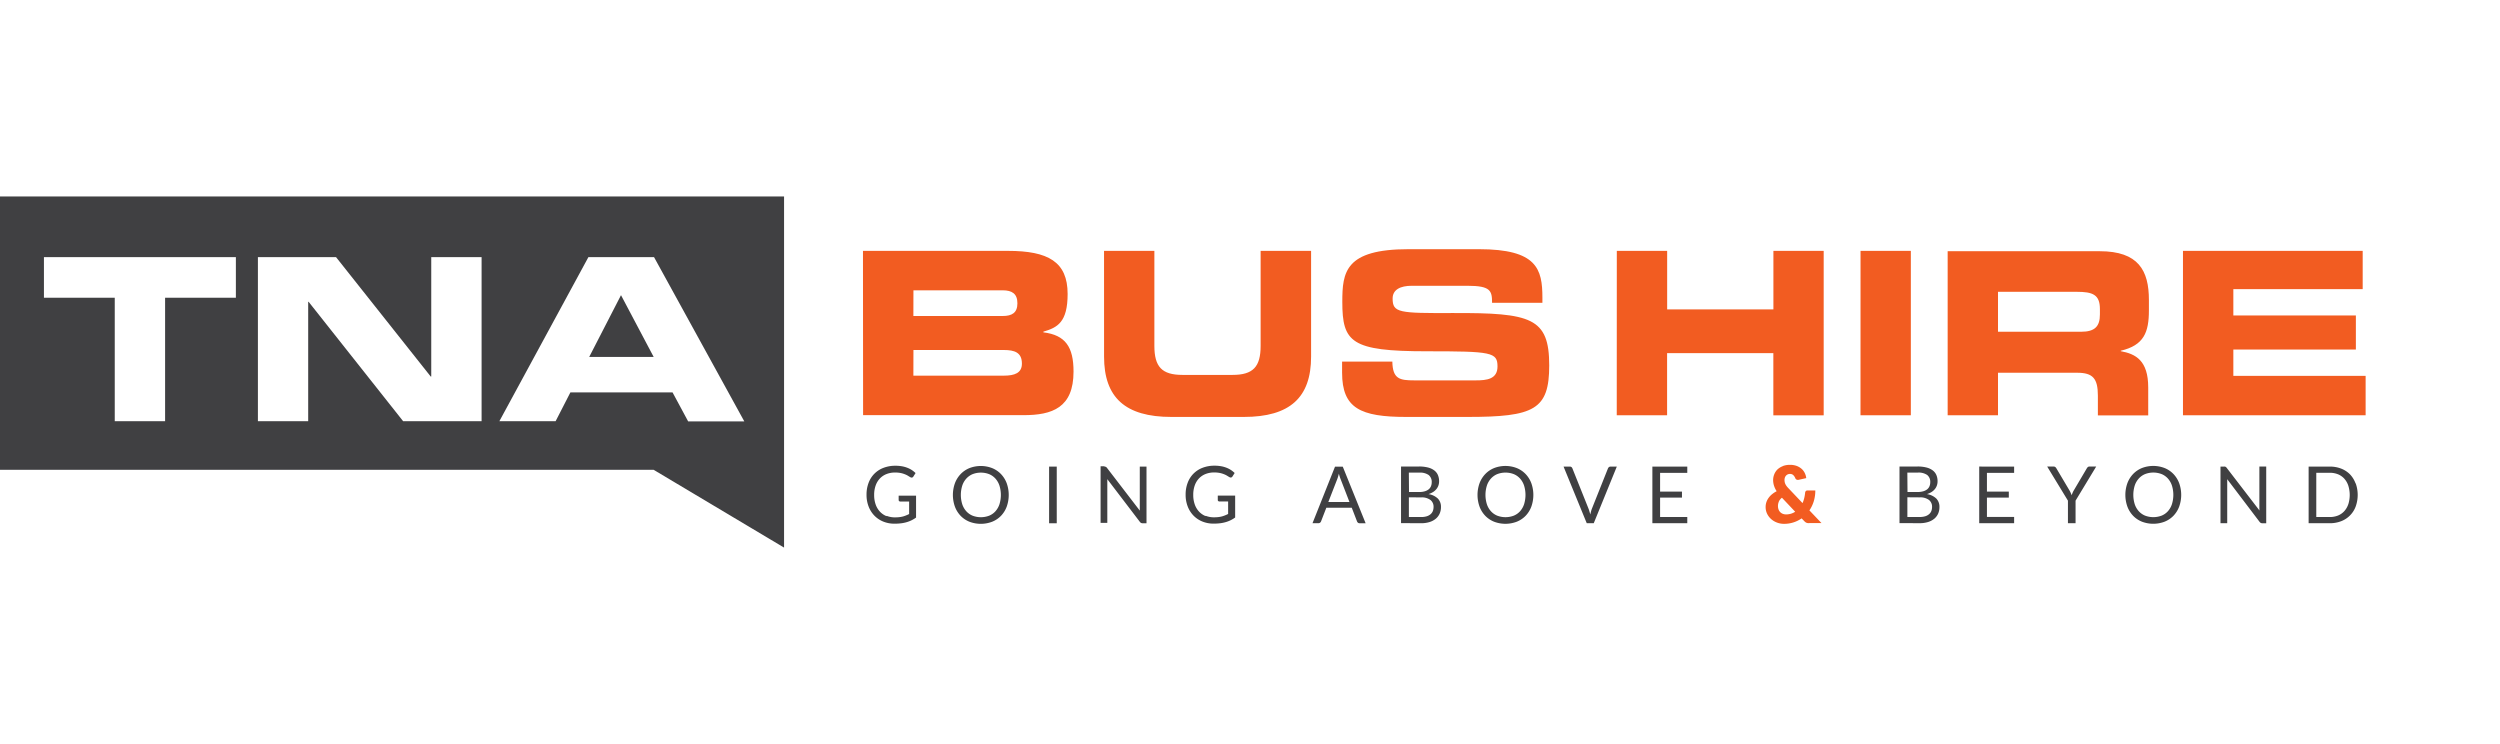 <svg id="Layer_1" data-name="Layer 1" xmlns="http://www.w3.org/2000/svg" viewBox="0 0 800 238.08"><defs><style>.cls-1{fill:#f25c21;}.cls-2{fill:#404042;}</style></defs><title>tna-bus-hire</title><path class="cls-1" d="M276.19,132.85h51.34c9.22,0,16-2.4,16-13.94,0-7.92-2.61-11.69-9.65-12.56v-.22c4.5-1.31,7.76-3,7.76-12.06,0-10.31-6.24-13.79-19.09-13.79h-46.4ZM292.3,112h28.9c3.49,0,5.81.8,5.81,4.36,0,3-2.32,3.85-5.81,3.85H292.28Zm0-19.1h28.55c3,0,4.72,1.09,4.72,4.15s-1.74,4.07-4.72,4.07H292.28Zm61,21.22c0,13.06,6.75,19.3,21.56,19.3H398c14.81,0,21.55-6.24,21.55-19.3V80.28H403.4v30.4c0,6.69-2.4,9.29-9,9.29h-16c-6.61,0-9-2.61-9-9.29V80.28H353.29Zm76.17,5.15c0,11.39,5.88,14.15,20.54,14.15h19.53c21.42,0,26.21-2.32,26.21-16.48,0-15.32-5.8-16.85-30.86-16.77-17.28.07-19.25-.08-19.25-4.65,0-2.84,2.48-4.07,6.11-4.07h17.86c7.41,0,7.85,1.6,7.85,5.45h16.11V95.28c0-9.22-1.74-15.54-20.32-15.54H450.74c-20.33,0-21.2,7.33-21.2,16.85,0,12.92,2.76,15.82,27,15.82,20.77,0,22.66.29,22.66,4.87,0,4.07-3.49,4.44-6.9,4.44H452.55c-4.65,0-6.9-.44-7-6H429.47Zm87.89,13.61h16.11V113h34v19.9h16.11V80.28H567.49V99h-34V80.28H517.38Zm78,0h16.11V80.28h-16.1Zm44-39.5h25.2c5.08,0,7.41.87,7.41,5.52v1.74c0,3.78-1.6,5.52-6,5.52H639.36Zm-16.11,39.5h16.11V119.28h25.35c5,0,6.61,1.82,6.61,7.33v6.32h16.11V124c0-8.64-4-10.75-8.78-11.62v-.15c7.4-1.74,9-5.88,9-12.93V96c0-9.43-3.34-15.61-15.75-15.61H623.25Zm75.3,0H757V120.28H714.67v-8.43h39.21v-10.9H714.67V92.52h41.39V80.28H698.55Z"/><path class="cls-2" d="M14.06,82.28H75.48v13H52.83v39.5H36.72V95.28H14.06ZM138,120.48V82.28h16.11l0,52.5H129L98.76,96.58h-.14v38.2H82.53V82.28h25l30.29,38.2Zm50.29-38.2h21l28.89,52.57H220.21l-5-9.29H182.53l-4.73,9.22h-18ZM0,62.86v87.48H209.17l41.73,24.89V62.86Z"/><polygon class="cls-2" points="188.55 114.21 209.17 114.21 198.72 94.45 188.55 114.21"/><path class="cls-2" d="M751.45,161.36a6.22,6.22,0,0,1-1.29,2.22,5.54,5.54,0,0,1-2,1.39,7,7,0,0,1-2.64.48h-4.31V151.29h4.31a7,7,0,0,1,2.64.48,5.53,5.53,0,0,1,2,1.39,6.29,6.29,0,0,1,1.29,2.23,10,10,0,0,1,0,6m2.33-6.69A8.28,8.28,0,0,0,752,151.8a8.07,8.07,0,0,0-2.82-1.84,9.78,9.78,0,0,0-3.64-.65h-6.78v18.12h6.78a9.81,9.81,0,0,0,3.64-.65,8,8,0,0,0,4.64-4.7,11,11,0,0,0,0-7.41m-42-5.36h-1.26v18.12h2.15V154.52c0-.17,0-.35,0-.56s0-.41,0-.62L723.07,167a1.21,1.21,0,0,0,.39.34,1.06,1.06,0,0,0,.49.1h1.24V149.3H723v12.84c0,.19,0,.4,0,.6s0,.42.05.64l-10.5-13.66a1.29,1.29,0,0,0-.36-.34,1.09,1.09,0,0,0-.49-.08m-16.69,12.06a6.31,6.31,0,0,1-1.29,2.24,5.54,5.54,0,0,1-2,1.4,7.45,7.45,0,0,1-5.3,0,5.58,5.58,0,0,1-2-1.4,6.3,6.3,0,0,1-1.3-2.24,10.1,10.1,0,0,1,0-6,6.3,6.3,0,0,1,1.3-2.24,5.64,5.64,0,0,1,2-1.41,7.35,7.35,0,0,1,5.3,0,5.6,5.6,0,0,1,2,1.41,6.31,6.31,0,0,1,1.29,2.24,10.06,10.06,0,0,1,0,6m2.33-6.73a8.64,8.64,0,0,0-1.82-2.93,8.18,8.18,0,0,0-2.83-1.92,10.09,10.09,0,0,0-7.29,0,8.19,8.19,0,0,0-2.82,1.92,8.59,8.59,0,0,0-1.82,2.93,11.14,11.14,0,0,0,0,7.47,8.52,8.52,0,0,0,1.82,2.93,8.15,8.15,0,0,0,2.82,1.9,10.16,10.16,0,0,0,7.29,0,8.15,8.15,0,0,0,2.83-1.9,8.57,8.57,0,0,0,1.82-2.93,11.14,11.14,0,0,0,0-7.47m-26.56-5.33h-2.18a.72.72,0,0,0-.51.18,1.59,1.59,0,0,0-.31.39l-4.13,7a6.74,6.74,0,0,0-.42.82c-.11.26-.21.52-.3.78q-.14-.38-.31-.77a8.94,8.94,0,0,0-.43-.83l-4.15-7a1.54,1.54,0,0,0-.33-.4.76.76,0,0,0-.52-.17H655.1l6.64,10.91v7.21h2.44v-7.21Zm-37.43,0v18.12h11.17v-2h-8.7v-6.18h7v-1.92h-7v-6h8.7v-2Zm-23,1.93h3.33a4.86,4.86,0,0,1,3,.75,2.78,2.78,0,0,1,1,2.34,3.23,3.23,0,0,1-.24,1.26,2.5,2.5,0,0,1-.74,1,3.63,3.63,0,0,1-1.26.63,6.24,6.24,0,0,1-1.8.23h-3.24Zm3.91,7.93a4.66,4.66,0,0,1,3,.82,2.72,2.72,0,0,1,1,2.22,3.67,3.67,0,0,1-.23,1.32,2.61,2.61,0,0,1-.71,1,3.36,3.36,0,0,1-1.24.68,6,6,0,0,1-1.8.24h-3.92v-6.31Zm0,8.26a8.94,8.94,0,0,0,2.7-.37,5.78,5.78,0,0,0,2-1.05,4.51,4.51,0,0,0,1.24-1.63,5.1,5.1,0,0,0,.42-2.1,3.74,3.74,0,0,0-1-2.73,5.58,5.58,0,0,0-3-1.43,5.93,5.93,0,0,0,1.5-.68,4.52,4.52,0,0,0,1.06-.95,3.78,3.78,0,0,0,.63-1.15,4,4,0,0,0,.21-1.29,5,5,0,0,0-.37-2,3.71,3.71,0,0,0-1.15-1.49,5.59,5.59,0,0,0-2-.94,11.07,11.07,0,0,0-2.88-.33h-5.78v18.12Z"/><path class="cls-1" d="M569.22,160.51a3.36,3.36,0,0,1,1-1.24l4.24,4.49a5.48,5.48,0,0,1-1.36.63,5.37,5.37,0,0,1-1.57.22,2.75,2.75,0,0,1-1.06-.2,2.39,2.39,0,0,1-.82-.55,2.42,2.42,0,0,1-.52-.85,3.15,3.15,0,0,1-.18-1.1,3.47,3.47,0,0,1,.29-1.4m1.22-11.32a5,5,0,0,0-1.7,1.06,4.49,4.49,0,0,0-1,1.54,4.89,4.89,0,0,0-.36,1.87,6,6,0,0,0,.27,1.72,7.2,7.2,0,0,0,.86,1.81,8.21,8.21,0,0,0-1.42.92,6.15,6.15,0,0,0-1.12,1.16,5.21,5.21,0,0,0-.73,1.38,4.77,4.77,0,0,0-.26,1.58,4.89,4.89,0,0,0,.51,2.24,5.45,5.45,0,0,0,1.33,1.7,6,6,0,0,0,1.88,1.08,6.32,6.32,0,0,0,2.15.38,9.79,9.79,0,0,0,5.65-1.75l.8.83a3.59,3.59,0,0,0,.38.35,1.44,1.44,0,0,0,.37.22,1.91,1.91,0,0,0,.42.11,3.91,3.91,0,0,0,.52,0h3.87l-3.87-4.07a10.75,10.75,0,0,0,1.4-2.93,11.65,11.65,0,0,0,.49-3.45h-2.48a.76.76,0,0,0-.55.2.82.82,0,0,0-.23.56,12.22,12.22,0,0,1-.29,1.71,9.17,9.17,0,0,1-.54,1.58l-4.55-4.8a6.09,6.09,0,0,1-.6-.71,3.37,3.37,0,0,1-.37-.64,2.88,2.88,0,0,1-.19-.61,3.44,3.44,0,0,1-.06-.63,2.38,2.38,0,0,1,.11-.73,1.83,1.83,0,0,1,.34-.62,1.65,1.65,0,0,1,1.32-.59,1.48,1.48,0,0,1,1,.34,2.88,2.88,0,0,1,.68,1,.83.83,0,0,0,.78.56h.09l.11,0L578,153a4.9,4.9,0,0,0-.45-1.58,4.35,4.35,0,0,0-1-1.36,5,5,0,0,0-1.58-.95,6,6,0,0,0-2.16-.36,6.31,6.31,0,0,0-2.31.39"/><path class="cls-2" d="M528.76,149.31v18.12h11.17v-2h-8.7v-6.19h7v-1.92h-7v-6h8.7v-2Zm-21,18.12H510l7.38-18.12h-2a.79.79,0,0,0-.53.18,1.06,1.06,0,0,0-.3.4l-5.1,12.79a7.65,7.65,0,0,0-.31.94q-.13.51-.25,1-.14-.54-.28-1a9,9,0,0,0-.32-.94l-5.12-12.79a1,1,0,0,0-.3-.42.82.82,0,0,0-.53-.16h-2Zm-20.06-6.06a6.37,6.37,0,0,1-1.29,2.24,5.51,5.51,0,0,1-2,1.4,7.45,7.45,0,0,1-5.3,0,5.59,5.59,0,0,1-2-1.4,6.28,6.28,0,0,1-1.3-2.24,10.05,10.05,0,0,1,0-6,6.27,6.27,0,0,1,1.3-2.24,5.65,5.65,0,0,1,2-1.41,7.38,7.38,0,0,1,5.3,0,5.57,5.57,0,0,1,2,1.41,6.37,6.37,0,0,1,1.29,2.24,10.09,10.09,0,0,1,0,6m2.33-6.73a8.63,8.63,0,0,0-1.82-2.93,8.19,8.19,0,0,0-2.83-1.92,10.06,10.06,0,0,0-7.29,0,8.22,8.22,0,0,0-2.82,1.92,8.65,8.65,0,0,0-1.82,2.93,11.14,11.14,0,0,0,0,7.47,8.57,8.57,0,0,0,1.82,2.93,8.16,8.16,0,0,0,2.82,1.9,10.16,10.16,0,0,0,7.29,0,8.13,8.13,0,0,0,2.83-1.9,8.55,8.55,0,0,0,1.82-2.93,11.17,11.17,0,0,0,0-7.47m-39.2-3.4h3.32a4.85,4.85,0,0,1,3,.75,2.78,2.78,0,0,1,1,2.34,3.23,3.23,0,0,1-.24,1.26,2.47,2.47,0,0,1-.74,1,3.64,3.64,0,0,1-1.26.63,6.3,6.3,0,0,1-1.79.23h-3.24Zm3.91,7.93a4.66,4.66,0,0,1,3,.82,2.72,2.72,0,0,1,1,2.22,3.71,3.71,0,0,1-.23,1.32,2.64,2.64,0,0,1-.71,1,3.37,3.37,0,0,1-1.24.68,5.92,5.92,0,0,1-1.8.24h-3.92v-6.31Zm0,8.26a9,9,0,0,0,2.7-.37,5.78,5.78,0,0,0,2-1.06,4.48,4.48,0,0,0,1.24-1.63,5.06,5.06,0,0,0,.43-2.1,3.75,3.75,0,0,0-1-2.73,5.6,5.6,0,0,0-3-1.43,5.9,5.9,0,0,0,1.5-.68,4.44,4.44,0,0,0,1.06-.95,3.76,3.76,0,0,0,.63-1.15,4,4,0,0,0,.21-1.29,5,5,0,0,0-.37-2,3.68,3.68,0,0,0-1.15-1.49,5.52,5.52,0,0,0-2-.94,11.08,11.08,0,0,0-2.88-.33h-5.78v18.12Zm-26.83-14.09c.08-.22.17-.47.26-.77s.18-.61.27-1a14,14,0,0,0,.54,1.71l2.85,7.37h-6.77Zm1.78-4h-2.49L420,167.43h1.9a.82.82,0,0,0,.53-.18,1,1,0,0,0,.3-.4l1.7-4.38h8.13l1.69,4.38a1,1,0,0,0,.3.42.81.81,0,0,0,.53.17H437ZM385.8,165.15a5.94,5.94,0,0,1-2.1-1.43,6.49,6.49,0,0,1-1.37-2.28,9,9,0,0,1-.49-3.07,8.86,8.86,0,0,1,.47-3,6.32,6.32,0,0,1,1.34-2.25,5.87,5.87,0,0,1,2.11-1.43,7.33,7.33,0,0,1,2.77-.5,8.84,8.84,0,0,1,1.82.16,7.68,7.68,0,0,1,1.33.4,6,6,0,0,1,1,.49q.39.25.71.43a.89.89,0,0,0,.44.14.64.64,0,0,0,.56-.34l.7-1.11a9,9,0,0,0-1.25-1,8,8,0,0,0-1.46-.72,9.31,9.31,0,0,0-1.71-.46,11.88,11.88,0,0,0-2-.16,10.45,10.45,0,0,0-3.84.67,8.12,8.12,0,0,0-4.78,4.82,10.51,10.51,0,0,0-.65,3.78,10.29,10.29,0,0,0,.66,3.76,8.63,8.63,0,0,0,1.85,2.93,8.34,8.34,0,0,0,2.83,1.9,9.42,9.42,0,0,0,3.62.68,16.7,16.7,0,0,0,2.09-.12,11.25,11.25,0,0,0,1.8-.37,9.68,9.68,0,0,0,1.58-.61,10.07,10.07,0,0,0,1.42-.86v-7h-5.56v1.39a.45.45,0,0,0,.14.34.53.53,0,0,0,.39.14H393v4q-.48.25-1,.45a7.93,7.93,0,0,1-1,.34,8.56,8.56,0,0,1-1.16.21,11.94,11.94,0,0,1-1.35.07,7.06,7.06,0,0,1-2.68-.49m-32.36-15.85h-1.26v18.12h2.15V154.51c0-.17,0-.35,0-.56s0-.41,0-.62L364.76,167a1.2,1.2,0,0,0,.39.34,1.06,1.06,0,0,0,.49.1h1.24V149.31h-2.15v12.84c0,.19,0,.39,0,.6s0,.42,0,.64l-10.49-13.66a1.25,1.25,0,0,0-.36-.33,1.09,1.09,0,0,0-.49-.08m-15.23,0h-2.45v18.12h2.45Zm-18.34,12.06a6.37,6.37,0,0,1-1.29,2.24,5.51,5.51,0,0,1-2,1.4,7.45,7.45,0,0,1-5.3,0,5.59,5.59,0,0,1-2-1.4,6.28,6.28,0,0,1-1.3-2.24,10.05,10.05,0,0,1,0-6,6.27,6.27,0,0,1,1.3-2.24,5.65,5.65,0,0,1,2-1.41,7.38,7.38,0,0,1,5.3,0,5.57,5.57,0,0,1,2,1.41,6.37,6.37,0,0,1,1.29,2.24,10.09,10.09,0,0,1,0,6m2.33-6.73a8.63,8.63,0,0,0-1.82-2.93,8.19,8.19,0,0,0-2.83-1.92,10.06,10.06,0,0,0-7.29,0,8.22,8.22,0,0,0-2.82,1.92,8.65,8.65,0,0,0-1.82,2.93,11.14,11.14,0,0,0,0,7.47,8.57,8.57,0,0,0,1.82,2.93,8.16,8.16,0,0,0,2.82,1.9,10.16,10.16,0,0,0,7.29,0,8.13,8.13,0,0,0,2.83-1.9,8.55,8.55,0,0,0,1.82-2.93,11.17,11.17,0,0,0,0-7.47m-38.46,10.52a5.94,5.94,0,0,1-2.1-1.43,6.47,6.47,0,0,1-1.37-2.28,9,9,0,0,1-.49-3.07,8.86,8.86,0,0,1,.47-3,6.32,6.32,0,0,1,1.34-2.25,5.87,5.87,0,0,1,2.11-1.43,7.33,7.33,0,0,1,2.77-.5,8.84,8.84,0,0,1,1.82.16,7.68,7.68,0,0,1,1.33.4,6,6,0,0,1,1,.49q.39.25.71.43a.89.89,0,0,0,.44.14.64.64,0,0,0,.56-.34l.7-1.11a9,9,0,0,0-1.25-1,8,8,0,0,0-1.46-.72,9.31,9.31,0,0,0-1.71-.46,11.88,11.88,0,0,0-2-.16,10.45,10.45,0,0,0-3.84.67,8.12,8.12,0,0,0-4.78,4.82,10.51,10.51,0,0,0-.65,3.78,10.29,10.29,0,0,0,.66,3.76,8.63,8.63,0,0,0,1.85,2.93,8.32,8.32,0,0,0,2.83,1.9,9.42,9.42,0,0,0,3.62.68,16.7,16.7,0,0,0,2.09-.12,11.19,11.19,0,0,0,1.8-.37,9.64,9.64,0,0,0,1.58-.61,10.07,10.07,0,0,0,1.42-.86v-7h-5.57v1.39a.45.45,0,0,0,.15.34.53.53,0,0,0,.39.14h2.81v4q-.48.25-1,.45a7.93,7.93,0,0,1-1,.34,8.56,8.56,0,0,1-1.16.21,11.94,11.94,0,0,1-1.35.07,7.06,7.06,0,0,1-2.68-.49"/></svg>